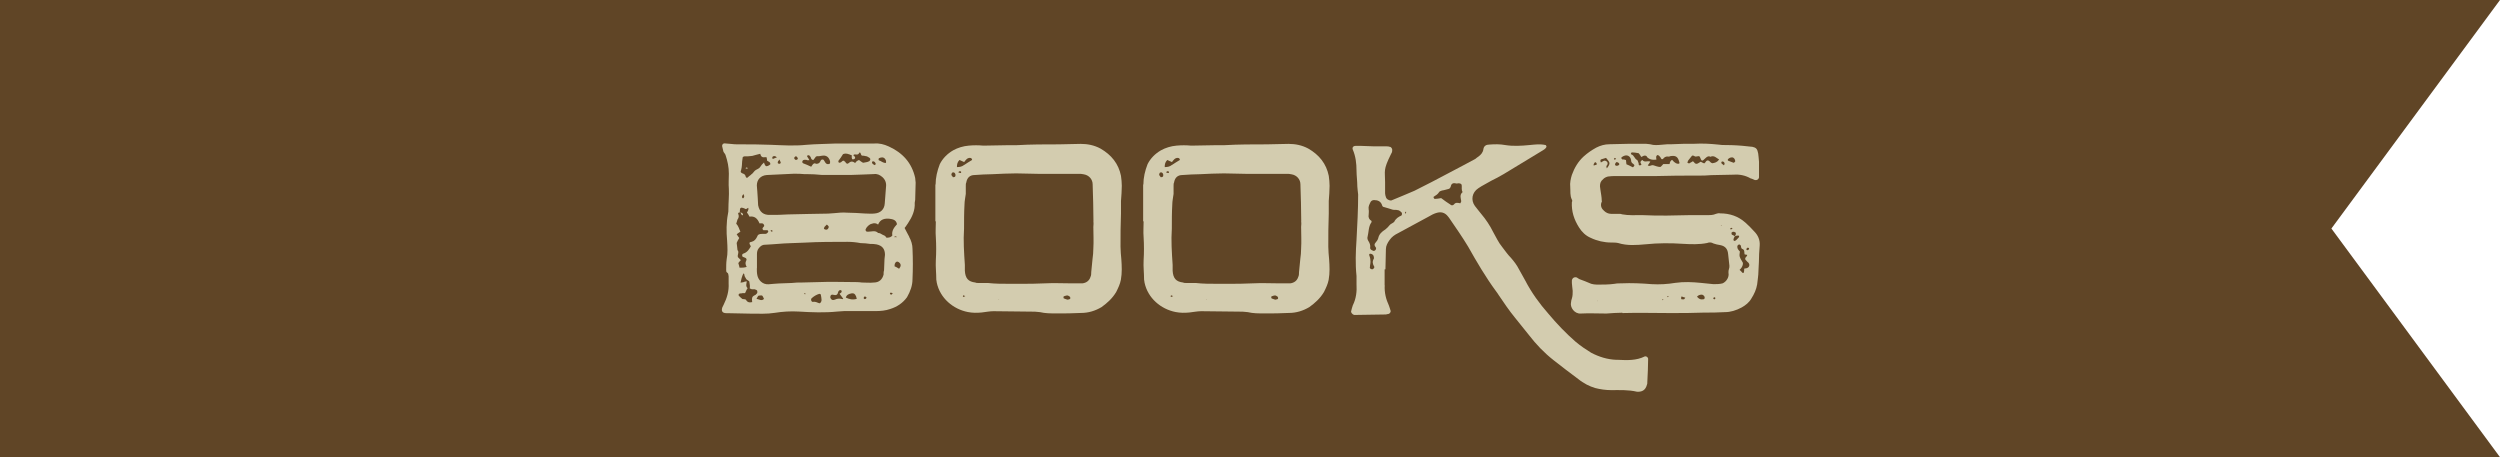 <?xml version="1.0" encoding="UTF-8"?> <svg xmlns="http://www.w3.org/2000/svg" id="Layer_2" data-name="Layer 2" viewBox="0 0 214.41 39.21"><defs><style> .cls-1 { fill: #604526; } .cls-2 { fill: #d3ccaf; } </style></defs><g id="Layer_2-2" data-name="Layer 2"><g><g id="Layer_1-2" data-name="Layer 1-2"><polygon class="cls-1" points="214.41 39.21 0 39.21 0 0 214.41 0 199.95 19.6 214.41 39.21"></polygon></g><g><path class="cls-2" d="M77.97,20.31c.18.32.29.68.29,1.04.04.86.04,1.73,0,2.59,0,.54-.18,1.04-.47,1.55-.36.5-.86.83-1.44,1.01-.4.14-.83.18-1.26.18h-2.7c-.18,0-.4.04-.58.04-1.08.11-2.2.07-3.31,0-.68-.04-1.37,0-2.05.11-.68.11-1.37.07-2.09.07-.65,0-1.3-.04-1.94-.04h-.11c-.36,0-.47-.18-.36-.5l.11-.22c.29-.58.47-1.19.43-1.84v-.61c-.04-.14,0-.25-.14-.32-.07-.04-.07-.14-.07-.22,0-.29,0-.61.04-.9.11-.54.07-1.08.04-1.62-.07-.76-.07-1.55.07-2.27.04-.14.04-.29.04-.4,0-.61.07-1.19.04-1.76-.04-.43,0-.86,0-1.3,0-.58-.11-1.08-.29-1.62-.04-.11-.14-.18-.18-.29-.04-.14-.07-.29-.11-.47,0-.14.11-.25.25-.22.14,0,.32.04.47.04.25.04.5.04.76.04.9,0,1.8,0,2.7.04,1.01.04,2.02.11,3.06,0,.83-.07,1.66-.07,2.48-.11h3.31c.47-.04.86.07,1.26.25,1.19.54,1.98,1.4,2.27,2.7,0,.14.04.29.04.4,0,.5-.04.97-.04,1.48,0,.07-.04.18-.04.25.04.65-.22,1.22-.58,1.76-.11.14-.18.29-.29.4.14.29.29.54.4.76ZM63.32,18.36c.07.18.04.32-.07.47-.04.11-.07.25-.11.36.22.22.25.47.36.68-.11.07-.22.14-.32.22.07.11.14.22.22.32-.11.18-.18.32-.22.43.04.22.04.43.07.61.18.18-.04.4.04.61.07.07.14.14.25.25-.07.07-.14.14-.22.25.04.11.07.25.11.4.22,0,.4,0,.61-.07-.11-.18-.14-.36-.04-.54.07-.11,0-.22-.11-.25-.07-.04-.11-.04-.18-.07s-.07-.18-.04-.22c.04-.04.07-.07.11-.07.32-.11.47-.36.61-.61,0-.04,0-.07-.04-.07-.11-.22-.11-.29.11-.32.25-.07.36-.22.47-.43.07-.22.22-.25.43-.25h.25c.11,0,.18-.04.25-.14.07-.07,0-.18-.07-.18h-.32c-.22-.18.11-.29.07-.4-.07-.25-.25-.18-.4-.18-.18-.43-.43-.65-.86-.58-.07-.14-.14-.25-.22-.36q.18-.25.11-.4s-.11.07-.18.11c-.07,0-.11-.04-.18-.07-.29-.11-.36-.04-.36.25v.14l.04-.04c-.11,0-.22.04-.18.14ZM64.51,25.53c.04-.14.18-.18.29-.25,0,0,.04,0,.04-.04.07-.04.14-.14.11-.25,0-.11-.11-.14-.22-.18h-.25c-.07-.04-.11-.04-.18-.07q.04-.25-.04-.61c-.07-.07-.18-.11-.25-.18-.04-.07-.11-.18-.14-.25-.04-.07,0-.22-.11-.25-.11.18-.22.61-.25.79.11,0,.18-.04.25-.04.07-.04.18-.07.29-.07-.04.22-.11.43.07.58-.11.14-.14.29-.22.43h-.22c-.07.04-.14,0-.25.04-.07,0-.11.11-.07.18.11.11.22.22.32.29.07,0,.18,0,.25.04h.04q.14.32.54.22c0-.14-.04-.25,0-.36ZM63.72,18.36s0,.07,0,.07c-.04.04-.07.04-.07.04-.07-.07-.11-.14-.14-.25l-.04.04c.14-.07.22.04.25.11ZM64.4,14.98c.14-.07.22-.22.32-.32.11-.11.25-.14.4-.25.07-.07.14-.18.22-.29l.18-.18s.04.07.04.11c.07.18.14.25.29.18.11-.04.18-.11.22-.14,0-.22-.18-.22-.29-.32v-.11c0-.07-.04-.11-.04-.18h-.14q-.32.07-.4-.29c-.25.07-.47.11-.68.18-.22.04-.47.04-.68.04-.04,0-.11.04-.14.07-.04.25-.07.47-.07.68,0,.14-.04.29-.07.43-.07.14-.04.22.14.29.14.04.22.11.25.25,0,.04.04.07.11.14.14-.11.25-.22.36-.29ZM63.65,16.82s-.04.11.04.18h.07c.04-.07.07-.11.07-.18,0-.04-.04-.07-.07-.18-.07.11-.11.14-.11.18ZM64.08,14.48s-.07-.04-.14-.04c.04-.04.04-.07.04-.07.07,0,.11,0,.14.04,0,.04-.04.07-.04.07ZM65.52,25.63c-.11-.25-.14-.32-.25-.29-.07,0-.18,0-.25.04-.04.07-.07.14-.14.25.25.04.43.22.65,0ZM69.08,14.94c-.36-.04-.68-.04-1.01-.04-.76.04-1.55.07-2.3.11-.54.04-.86.4-.86.9,0,.18.04.36.04.5.04.4.04.79.07,1.19.11.58.47.86,1.04.83.5,0,1.01,0,1.51-.04,1.15-.04,2.3-.04,3.46-.07.18,0,.36-.04.54-.04.36-.04.72-.07,1.08-.04.5,0,1.01.04,1.51.07.29,0,.58.04.86,0,.5-.04.83-.36.86-.86.04-.47.07-.97.11-1.44.04-.32-.07-.61-.32-.83-.22-.18-.43-.29-.72-.25-.65.04-1.26.04-1.87.07h-2.63c-.36-.04-.86-.07-1.37-.07ZM64.91,23.01c0,.18,0,.4.04.58.07.4.43.83.97.79.29-.04.61-.04.9-.07.36,0,.72-.04,1.08-.04.29-.04.58-.04.86-.04.54,0,1.04-.04,1.58-.04.9-.04,1.8,0,2.74,0,.29,0,.58,0,.83.04.36,0,.72.04,1.04,0,.43,0,.72-.25.83-.68,0-.11,0-.25.04-.36,0-.32.04-.65.04-.97,0-.11.04-.25.04-.36,0-.5-.22-.79-.72-.9-.18-.04-.36-.04-.54-.04-.29-.04-.54-.07-.83-.07-.36-.07-.76-.11-1.12-.11-1.22,0-2.45,0-3.71.07-.76.04-1.55.04-2.3.11-.36.04-.72.04-1.08.07-.25,0-.4.14-.54.32-.11.14-.14.32-.14.5v1.19ZM66.13,19.73s-.04.04-.04.07c.04.04.07.07.11.07s.04-.04.07-.07c-.04-.04-.07-.04-.14-.07ZM66.27,13.43s-.04.07-.04.11c0,.07.07.11.11.07.11-.04.14-.07.29-.11-.14-.14-.25-.14-.36-.07ZM66.71,13.9c-.04.11.04.14.11.14.07.04.14-.04.14-.11-.04-.07-.07-.14-.11-.25-.07.11-.14.14-.14.22ZM68.25,13.4c-.07.04-.11.07-.14.14,0,.07.07.18.18.18.04-.04.11-.07.14-.07,0-.14-.11-.25-.18-.25ZM69.22,13.72c-.11,0-.18-.04-.29,0-.04,0-.11.07-.11.11-.04.07,0,.14.07.18.22.07.43.18.68.29.07-.11.14-.22.25-.29.07,0,.11,0,.18.04.14,0,.29-.04.36-.22.04-.11.11-.18.25-.14.14.11.18.5.54.36.04-.04.04-.07.04-.11v-.11c-.11-.4-.36-.54-.72-.47-.14.04-.29.04-.43.04,0,0-.04.04-.07.04-.07.11-.14.18-.22.29-.18-.04-.18-.14-.22-.25-.04-.04-.07-.11-.11-.14s-.11-.04-.18,0c0,0-.04.07,0,.11.04.07.11.14.18.29h-.22ZM68.97,25.2s.07.04.07.04c.04,0,.04-.04.04-.07-.04,0-.04-.04-.07-.04,0,.04-.04.04-.04.07ZM70.27,25.2c-.25.07-.5.22-.68.4-.07.11,0,.29.11.29.22-.04.36.04.54.11.07.04.14-.04.18-.11.04-.07.04-.14.04-.18,0-.14-.04-.29-.07-.47-.04,0-.07-.04-.11-.04ZM70.7,19.48s-.04.11-.04.14c.04.04.11.07.14.07.11.04.22-.04.25-.14.07-.11,0-.18-.14-.29-.07.07-.14.14-.22.22ZM72.1,25.13l.07-.07c.04-.07,0-.18-.07-.18-.11,0-.18.04-.22.18-.04.18-.11.25-.25.25-.07,0-.18-.04-.25-.04-.14,0-.22.18-.14.32s.18.18.36.11c.22-.11.43-.11.68-.04,0,0,0-.04.04-.04-.11-.14-.18-.25-.32-.43q.07-.04.11-.07ZM73.44,13.86c.18-.14.22-.18.36-.04.07.04.14.11.22.14.18-.04.36-.04.54-.14.11-.11.11-.22,0-.29-.11-.07-.22-.14-.32-.14-.11-.04-.22-.04-.32-.04-.11-.07-.07-.22-.18-.29-.07.07-.11.18-.18.18-.07.04-.18,0-.25,0-.04,0-.11.04-.14.07.07.04.11.07.14.14.04.04.04.11,0,.14,0,.04-.07.07-.11.07-.11.04-.14-.04-.14-.11-.04-.07,0-.14,0-.22-.25-.11-.5-.22-.76-.11-.14.22-.25.4-.4.58,0,.04,0,.11.04.14.04,0,.07.04.11,0,.14,0,.18-.22.36-.14,0,.04.04.07.07.07.11.18.18.22.32.11.18-.18.36-.14.54,0,.07-.07.07-.11.11-.14ZM73.4,25.38c-.07-.18-.18-.25-.36-.22-.22.04-.43.11-.5.36.29.14.58.22.94.11-.04-.11-.04-.18-.07-.25ZM74.19,25.42c-.07,0-.14.11-.11.18.04.04.07.07.14.04.04,0,.07-.07.11-.11-.07-.04-.11-.11-.14-.11ZM74.77,19.19c-.22.04-.47.29-.54.5,0,.11.07.18.14.18h.11c.29,0,.58-.14.83.11.14,0,.25.07.36.14.11.07.25.07.32.22,0,.04.11.07.14.04.14,0,.29-.04.4-.18-.07-.4.14-.68.4-.97-.07-.4-.4-.43-.65-.47-.4-.04-.79.04-.97.5-.18-.14-.36-.14-.54-.07ZM74.91,13.83s-.07,0-.11.04c-.04.07,0,.18.14.25.04.04.07.04.07.04.04-.04.07-.07.11-.07-.04-.14-.11-.25-.22-.25ZM75.99,13.79c-.11-.29-.29-.36-.61-.22-.04.04-.04.18,0,.18.22.07.36.25.61.22v-.18ZM76.39,25.09s-.07.07-.07.11c.04.04.07.07.11.07s.07-.04.14-.11c-.11-.04-.14-.07-.18-.07ZM76.68,20.34h.25q-.14-.14-.25,0ZM77.11,22.5c-.14-.11-.29-.07-.36.11-.04.07,0,.14-.04.22.14.07.29.14.4.22.18-.22.18-.4,0-.54Z"></path><path class="cls-2" d="M80.24,15.84c0-.61.14-1.19.36-1.76.25-.5.65-.9,1.15-1.19.4-.22.86-.36,1.33-.4.43-.04.83-.04,1.26,0,.76,0,1.48-.04,2.23-.04h.65c1.19-.07,2.41-.07,3.6-.07.61,0,1.22-.04,1.87-.04.58,0,1.15.11,1.69.4.94.54,1.55,1.3,1.76,2.34.04.29.07.58.07.86,0,.43-.04.86-.07,1.3v1.08c-.04.94-.04,1.87-.04,2.84,0,.36.04.72.07,1.08.04.58.07,1.15-.04,1.76-.07.36-.22.68-.4,1.04-.32.54-.76.94-1.26,1.3-.54.32-1.12.5-1.76.5-.68.04-1.4.04-2.12.04-.47,0-.94,0-1.4-.11-.14,0-.29-.04-.43-.04-1.19,0-2.38-.04-3.56-.04-.32,0-.65.07-1.01.11-.4.04-.79.04-1.19-.04-1.26-.25-2.38-1.19-2.66-2.52,0-.11-.04-.18-.04-.25,0-.58-.07-1.12-.04-1.66.04-.65.04-1.33,0-1.98-.04-.47,0-.94,0-1.37h-.04v-3.17ZM81.72,15.2s.11,0,.18-.04c.07-.07.04-.14.04-.22-.04-.04-.04-.11-.07-.11-.04-.07-.22-.07-.25.04,0,.04,0,.07-.04.14.07.04.11.14.14.18ZM82.69,14.15c.22-.14.43-.29.68-.43,0-.07-.04-.18-.18-.18-.25,0-.36.18-.5.36-.14-.07-.25-.11-.4-.18-.18.18-.22.36-.22.61.25,0,.43-.04.61-.18ZM82.36,14.84s.07,0,.07-.04v-.07c-.07-.07-.14-.07-.25.04.07.04.14.07.18.07ZM82.62,25.31s-.04.07-.04.11.04.04.07.04.07-.04.14-.07c-.11-.04-.14-.04-.18-.07ZM93.78,19.01c0-1.08-.04-2.16-.07-3.2,0-.43-.32-.79-.76-.86-.14-.04-.29-.04-.43-.04h-3.46c-.65,0-1.26-.04-1.91-.04-.68,0-1.37.04-2.05.07-.5,0-1.01.04-1.51.07-.4,0-.65.22-.72.65-.04.07-.04.18-.04.29v.68c-.04.32-.11.61-.11.9-.04.68-.04,1.4-.04,2.09-.07,1.01,0,2.05.07,3.1v.5c.04.65.29.94.9,1.01.07.04.18.04.25.04h.83c.61.07,1.22.07,1.84.07h.83c.76,0,1.51,0,2.23-.04.76-.04,1.48,0,2.2,0h1.01c.32-.04.58-.22.68-.54.07-.14.07-.29.07-.43.04-.36.07-.76.11-1.12.04-.29.07-.58.07-.9.04-.61,0-1.22,0-1.84,0-.18.04-.32,0-.47ZM85.64,25.71h.04v-.04l-.04.04ZM91.69,25.67c.11,0,.14-.11.07-.22-.07-.04-.14-.11-.22-.11-.11,0-.18.04-.29.07-.04,0-.04.07-.04.11s0,.07.04.07c.11.07.22.07.29.11.07,0,.11,0,.14-.04Z"></path><path class="cls-2" d="M98.06,15.84c0-.61.14-1.19.36-1.76.25-.5.65-.9,1.15-1.19.4-.22.86-.36,1.33-.4.43-.04.83-.04,1.26,0,.76,0,1.48-.04,2.23-.04h.65c1.19-.07,2.41-.07,3.6-.07.61,0,1.22-.04,1.87-.04.58,0,1.15.11,1.69.4.94.54,1.55,1.3,1.76,2.34.04.29.07.58.07.86,0,.43-.04.86-.07,1.3v1.08c-.04.94-.04,1.87-.04,2.84,0,.36.04.72.07,1.08.04.58.07,1.15-.04,1.76-.07.36-.22.68-.4,1.04-.32.54-.76.94-1.26,1.3-.54.32-1.12.5-1.76.5-.68.04-1.4.04-2.12.04-.47,0-.94,0-1.4-.11-.14,0-.29-.04-.43-.04-1.19,0-2.38-.04-3.56-.04-.32,0-.65.07-1.01.11-.4.04-.79.04-1.19-.04-1.26-.25-2.38-1.19-2.66-2.52,0-.11-.04-.18-.04-.25,0-.58-.07-1.12-.04-1.66.04-.65.04-1.33,0-1.98-.04-.47,0-.94,0-1.37h-.04v-3.17ZM99.54,15.2s.11,0,.18-.04c.07-.07.04-.14.04-.22-.04-.04-.04-.11-.07-.11-.04-.07-.22-.07-.25.04,0,.04,0,.07-.04.14.07.04.11.14.14.18ZM100.51,14.15c.22-.14.43-.29.68-.43,0-.07-.04-.18-.18-.18-.25,0-.36.18-.5.36-.14-.07-.25-.11-.4-.18-.18.18-.22.36-.22.61.25,0,.43-.04.61-.18ZM100.18,14.84s.07,0,.07-.04v-.07c-.07-.07-.14-.07-.25.04.07.04.14.07.18.07ZM100.44,25.31s-.04.07-.04.11.04.04.07.04.07-.04.14-.07c-.11-.04-.14-.04-.18-.07ZM111.6,19.01c0-1.08-.04-2.16-.07-3.2,0-.43-.32-.79-.76-.86-.14-.04-.29-.04-.43-.04h-3.46c-.65,0-1.26-.04-1.91-.04-.68,0-1.37.04-2.05.07-.5,0-1.01.04-1.51.07-.4,0-.65.22-.72.65-.04.07-.04.18-.04.29v.68c-.04.32-.11.61-.11.9-.04.68-.04,1.4-.04,2.09-.07,1.01,0,2.05.07,3.1v.5c.04.65.29.94.9,1.01.07.04.18.04.25.04h.83c.61.07,1.22.07,1.84.07h.83c.76,0,1.51,0,2.23-.04.76-.04,1.48,0,2.2,0h1.01c.32-.04.58-.22.68-.54.07-.14.07-.29.07-.43.04-.36.07-.76.11-1.12.04-.29.07-.58.07-.9.04-.61,0-1.22,0-1.84,0-.18.04-.32,0-.47ZM103.46,25.71h.04v-.04l-.04.04ZM109.51,25.67c.11,0,.14-.11.07-.22-.07-.04-.14-.11-.22-.11-.11,0-.18.04-.29.07-.04,0-.04.07-.04.11s0,.07.04.07c.11.07.22.07.29.11.07,0,.11,0,.14-.04Z"></path><path class="cls-2" d="M118.76,24.45c-.04.65.11,1.22.36,1.76.04.14.11.29.14.43.04.11-.07.29-.22.29-.07,0-.11.04-.18.04-.86,0-1.73.04-2.59.04h-.14c-.14-.04-.29-.22-.25-.32.04-.14.07-.32.14-.5.29-.58.36-1.19.32-1.84v-.68c-.11-1.04-.07-2.09,0-3.1.07-1.3.14-2.59.14-3.89-.04-.22-.04-.47-.07-.68,0-.47-.07-.94-.07-1.37,0-.61-.07-1.22-.32-1.8-.07-.18.04-.32.25-.32h.43c.36,0,.76.04,1.12.04h1.04c.11,0,.22,0,.32.04.14,0,.25.18.22.32,0,.11-.04.22-.11.32-.68,1.37-.5,1.4-.5,2.38v.97c0,.11.04.22.07.32.04.18.29.32.47.29.68-.29,1.33-.54,1.98-.83,1.01-.5,1.98-1.01,2.92-1.51.79-.4,1.55-.83,2.3-1.22.07-.07.18-.14.29-.22.18-.14.36-.32.4-.61s.25-.4.5-.4c.47-.04.94-.04,1.37.04.68.11,1.37.07,2.09,0,.43-.04.9-.11,1.37,0,.04,0,.07.07.07.11.04.04,0,.07,0,.07-.04.04-.04.07-.04.07-.07.07-.14.14-.22.18-1.12.68-2.27,1.37-3.38,2.05-.36.22-.72.4-1.08.58-.36.22-.76.4-1.12.65-.54.36-.65,1.01-.29,1.51.18.22.36.47.54.68.4.47.76,1.01,1.04,1.58.25.43.43.86.76,1.26.25.32.47.65.76.94.25.29.5.61.68.97.18.32.36.65.54.97.54,1.04,1.22,1.98,1.98,2.84.72.86,1.48,1.66,2.34,2.41.43.36.86.65,1.33.94.68.36,1.4.58,2.16.61h.14c.79.04,1.58.07,2.3-.29.14-.04.29.07.29.22,0,.65-.04,1.33-.07,1.98,0,.11,0,.18-.04.25-.11.4-.36.58-.76.58h-.07c-.76-.18-1.51-.14-2.23-.14-.47,0-.94-.07-1.37-.18-.25-.07-.5-.18-.72-.29-.25-.14-.5-.29-.72-.47-.72-.54-1.44-1.08-2.12-1.62-.83-.65-1.51-1.37-2.12-2.16-.4-.5-.79-.97-1.19-1.48-.5-.61-.97-1.3-1.4-1.94-.07-.11-.14-.22-.22-.32-.9-1.22-1.66-2.52-2.41-3.85-.5-.83-1.08-1.66-1.62-2.45-.04-.04-.07-.11-.11-.14-.25-.32-.58-.43-1.01-.29-.22.07-.43.18-.61.29-.9.47-1.76.97-2.66,1.44-.29.14-.54.32-.72.58-.18.25-.32.5-.32.79,0,.58-.04,1.15-.04,1.73h-.07v1.37ZM117.61,19.08c-.25.36-.22.83-.32,1.22-.04.11,0,.25.04.32.14.22.22.4.18.65,0,.11.11.18.22.22.07.04.11.04.18,0s.11-.11.11-.22c0-.04-.04-.04-.04-.07-.11-.14-.14-.25,0-.4.07-.07.18-.22.22-.36.07-.36.32-.58.61-.76.14-.11.25-.22.36-.36.07-.11.29-.18.4-.29.14-.29.36-.43.61-.54.07-.04.07-.18.04-.25-.11-.11-.22-.22-.36-.22-.14-.04-.29,0-.43-.04-.25-.07-.54-.18-.83-.25,0-.04-.07-.07-.07-.14-.11-.32-.36-.43-.68-.43-.11,0-.22.04-.29.14-.11.22-.22.4-.18.65.04.18,0,.32,0,.5-.04.22.07.4.25.5v.11ZM117.46,21.78s-.04.04-.04.07c.04.14.11.29.11.47.04.18-.04.4-.04.58-.04.11.04.14.11.18.11.04.18,0,.22-.07.04-.04.07-.11.04-.14-.14-.22-.18-.43-.04-.68.04-.04,0-.11,0-.18,0-.11-.14-.25-.29-.25-.04,0-.07,0-.07.04ZM120.49,18.26s.04.04.07.07c0-.07.04-.11.04-.14.04,0-.04-.04-.04-.04-.04.04-.04.07-.07.11ZM124.41,17.57c.11.07.22.04.29-.04.14-.18.29-.14.47-.11.07.04.11,0,.11-.07.04-.04.04-.07.04-.11-.04-.25-.14-.5.07-.72.04,0,.04-.04.04-.07-.11-.18-.04-.4-.07-.58,0-.07-.11-.14-.18-.14-.11-.04-.22.04-.32,0-.25-.07-.4.04-.43.25-.04.11-.07.18-.18.22-.18.04-.36.11-.58.14-.11.04-.22.07-.25.14-.11.18-.29.29-.47.4v.07c.04.07.07.11.11.11.18,0,.32-.04.54-.07.29.22.54.4.83.58Z"></path><path class="cls-2" d="M139.14,26.82c-.47,0-.9.04-1.37.07-.76,0-1.48-.04-2.2,0-.54.04-.94-.54-.83-.97,0-.11.04-.22.07-.32.07-.22.07-.43.07-.65-.04-.22-.04-.47-.07-.68v-.22c.04-.22.22-.32.43-.25.07.04.14.11.22.14.32.11.65.25,1.01.4.14.04.32.07.5.07.5,0,1.01,0,1.51-.07.18-.04.4-.04.58-.04.86-.04,1.73,0,2.59.07.68.04,1.37,0,2.02-.11.76-.11,1.48-.07,2.2,0,.36.04.72.07,1.08.11.25,0,.54,0,.79-.07.32-.14.58-.54.5-.9,0-.14,0-.22.04-.32.04-.11.04-.18.04-.29-.04-.32-.07-.68-.11-1.01-.04-.43-.25-.68-.68-.76-.22-.04-.4-.07-.58-.14-.18-.11-.36-.11-.54-.04-.68.14-1.4.11-2.09.07-1.04-.07-2.12-.07-3.17.04-.79.07-1.58.14-2.38-.11-.18-.04-.4-.04-.58-.04-.61,0-1.22-.14-1.76-.4-.43-.18-.76-.5-1.01-.9-.43-.68-.65-1.37-.61-2.16.04-.07.04-.18,0-.22-.18-.36-.11-.72-.14-1.08-.04-.36.04-.72.14-1.04.22-.61.54-1.15,1.01-1.58.32-.29.68-.54,1.08-.76.36-.18.72-.29,1.15-.29,1.04-.04,2.05-.04,3.1-.04.11,0,.25.04.36.04.36.11.68.07,1.04.04.29-.04.54-.04.83-.04.65-.04,1.3-.04,1.94-.04.68-.04,1.37,0,2.05.07.22.04.43.04.65.04.65,0,1.26.04,1.87.11.11,0,.25.04.4.04.32.07.43.18.5.58.04.22.04.47.07.72v1.33c-.04.18-.18.25-.36.22-.11-.04-.22-.11-.36-.14-.43-.25-.94-.36-1.44-.32-.65,0-1.3.04-1.94.04-.36.04-.76.04-1.12.04-1.22,0-2.41,0-3.64.04h-3.42c-.22,0-.43,0-.68.04-.14.04-.32.11-.43.25-.18.14-.25.32-.25.58,0,.11.04.22.04.32.04.29.11.61.11.9.04.07,0,.14-.04.22-.07.29.04.5.25.68.14.14.36.25.58.25h.65c.11,0,.22,0,.29.04.58.11,1.15.07,1.73.07.72.04,1.4.04,2.12.04.68,0,1.33-.04,2.02-.04h1.48c.25,0,.47,0,.72-.11.11-.04.25-.07.36-.04.83,0,1.55.25,2.16.79.25.22.5.47.76.76.32.32.5.72.47,1.19-.04.5-.07.97-.07,1.44,0,.25-.04.5-.04.79,0,.36-.07.72-.11,1.12-.07.43-.25.83-.5,1.22-.18.32-.5.58-.83.76-.47.25-.94.4-1.44.4-.61.04-1.19.04-1.8.04-.94.04-1.91.04-2.88.04-1.37,0-2.74-.04-4.1,0ZM136.83,14.15c.07,0,.14-.04.11-.11,0-.04-.04-.07-.07-.11-.07-.04-.11,0-.14.07-.04.04-.04.07-.07.18.11,0,.14,0,.18-.04ZM137.05,25.78l-.04.04h.04v-.04ZM137.37,13.65c-.14.04-.14.11-.07.29.04-.04.11-.07.18-.11.11-.07.18-.07.29,0,.11.07.14.18.07.32-.04.04-.07.07-.07.11s0,.11.04.18c.36-.47.25-.5-.07-.9-.14.04-.25.07-.36.11ZM138.49,13.54l-.07.07s.04.07.07.11c.04-.04.07-.07.11-.11-.04-.04-.07-.04-.11-.07ZM138.52,14.08c-.04.07.04.14.14.14s.22-.07.22-.14-.11-.18-.25-.18c-.04.04-.11.11-.11.18ZM140.11,14.08c-.11-.07-.22-.14-.22-.32-.04-.4-.4-.58-.79-.29-.04.04-.07.07-.04.11,0,.04.07.07.11.11.04,0,.11-.04.14,0,.07,0,.11.04.14.04,0,.14.04.25.04.36.18.07.32.14.47.22.07.07.14.04.22-.14-.04-.04-.04-.07-.07-.07ZM141.26,13.43c-.11-.11-.22-.11-.36-.04-.04.04-.07.04-.14.07-.07-.14-.14-.22-.22-.32-.22-.04-.4-.07-.58-.07-.04,0-.07.04-.07.07-.04.04,0,.11.04.11.22.07.25.36.47.47.07.04.07.14.11.22.07.07-.04.22.14.25,0-.04.22,0,.07-.18-.07-.11,0-.22.14-.29.18.25.43.04.68.14-.07.11-.14.22-.22.32.18.14.29-.07.5,0,.14.04.36.14.58.14.11-.07.18-.18.25-.25h.54q.04-.29.22-.36.32.4.61.32s.04-.07,0-.14c-.11-.43-.29-.58-.76-.5-.07.04-.11.04-.18.04-.22-.04-.36.07-.47.22h-.11s-.07-.11-.11-.18c-.11-.14-.22-.22-.29-.14-.11.11-.04.22-.04.36-.32.04-.61,0-.83-.25ZM142.59,25.74s.04,0,.07-.04l-.04-.04s-.04.04-.07.04c0,.04.04.04.04.04ZM142.99,25.42s0,.04.04.07c0,0,.04-.04.07-.04,0-.04-.04-.04-.04-.07-.04.04-.07.04-.07.04ZM144.21,25.67h.22s.07-.07.11-.14c-.14-.04-.25-.07-.32-.11-.07.14-.04.22,0,.25ZM146.73,13.43s-.04.04-.07,0c-.18-.07-.29.04-.4.14-.29.29-.32.29-.47-.11,0-.04-.04-.04-.11-.07-.07,0-.18.04-.25.04-.11,0-.18-.14-.32-.07-.11.11-.18.25-.29.36-.04.04-.07.11-.07.14-.04.04-.04.11,0,.11.04.04.11.04.14.04s.07-.07.11-.07c.07-.04.14-.07.18-.11.04.04.07.04.07.04q.18.29.43.11s.11-.07.18-.11c.11.07.22.11.29.14.04,0,.04-.04.07-.04.14-.22.25-.32.5-.04.04.04.07.04.14.07.22-.04.4-.07.58-.32-.25-.14-.4-.36-.72-.25ZM146.08,25.67c.11,0,.14-.11.11-.22-.07-.11-.14-.18-.25-.18-.14,0-.29.04-.4.18.22.22.29.25.54.22ZM147.02,25.49s-.07.04-.07.07c-.04.07.04.11.11.11.04-.04.04-.07.07-.11-.04-.04-.07-.07-.11-.07ZM147.63,19.37v-.07s-.04.04-.04.04c0,.04.04.04.04.04ZM147.85,13.9c-.07-.07-.18-.07-.22,0,0,.04,0,.11.04.14.04.04.11.07.18.14.11-.14.04-.22,0-.29ZM148.53,13.5c-.11,0-.22.04-.32.14-.04.04-.04.11,0,.14.14.07.32.11.47.18.04,0,.11-.07.14-.11,0-.22-.14-.36-.29-.36ZM148.46,19.55s-.07.04-.07.07.07.07.07.07c.04-.04.07-.07.14-.11-.07-.04-.11-.04-.14-.04ZM148.86,19.95s-.07-.04-.14-.07h-.11s-.11.07-.11.07c0,.07,0,.14.04.18.07.04.18.07.25.14-.04.07-.11.14-.11.25-.04.04,0,.11.04.14.04,0,.11,0,.14-.04.11-.07.18-.18.29-.29v-.11c-.14-.04-.25,0-.36.04.07-.11.11-.18.07-.32ZM149.39,21.35s-.04-.11-.07-.14c0-.07,0-.11-.04-.18-.04-.04-.11-.07-.14-.07-.07.04-.14.11-.14.14,0,.11,0,.18.04.25.07.11.14.18.18.22-.07.43-.04.47.22.9.04.04.04.14.04.18-.04.22-.14.36-.29.5.11.07.18.18.25.25h.11c.04-.11.04-.22.04-.36.07,0,.14-.04.22-.04.22-.07.29-.29.14-.47-.07-.07-.14-.11-.18-.18-.11-.07-.11-.18-.07-.25s.11-.11.14-.18v-.07c-.07,0-.11,0-.22-.04-.04-.18.04-.4-.22-.47ZM149.83,21.46c.11,0,.18-.07.18-.14,0-.04-.04-.07-.07-.07-.07-.04-.14.04-.18.14.04,0,.04.04.07.07Z"></path></g></g></g></svg> 